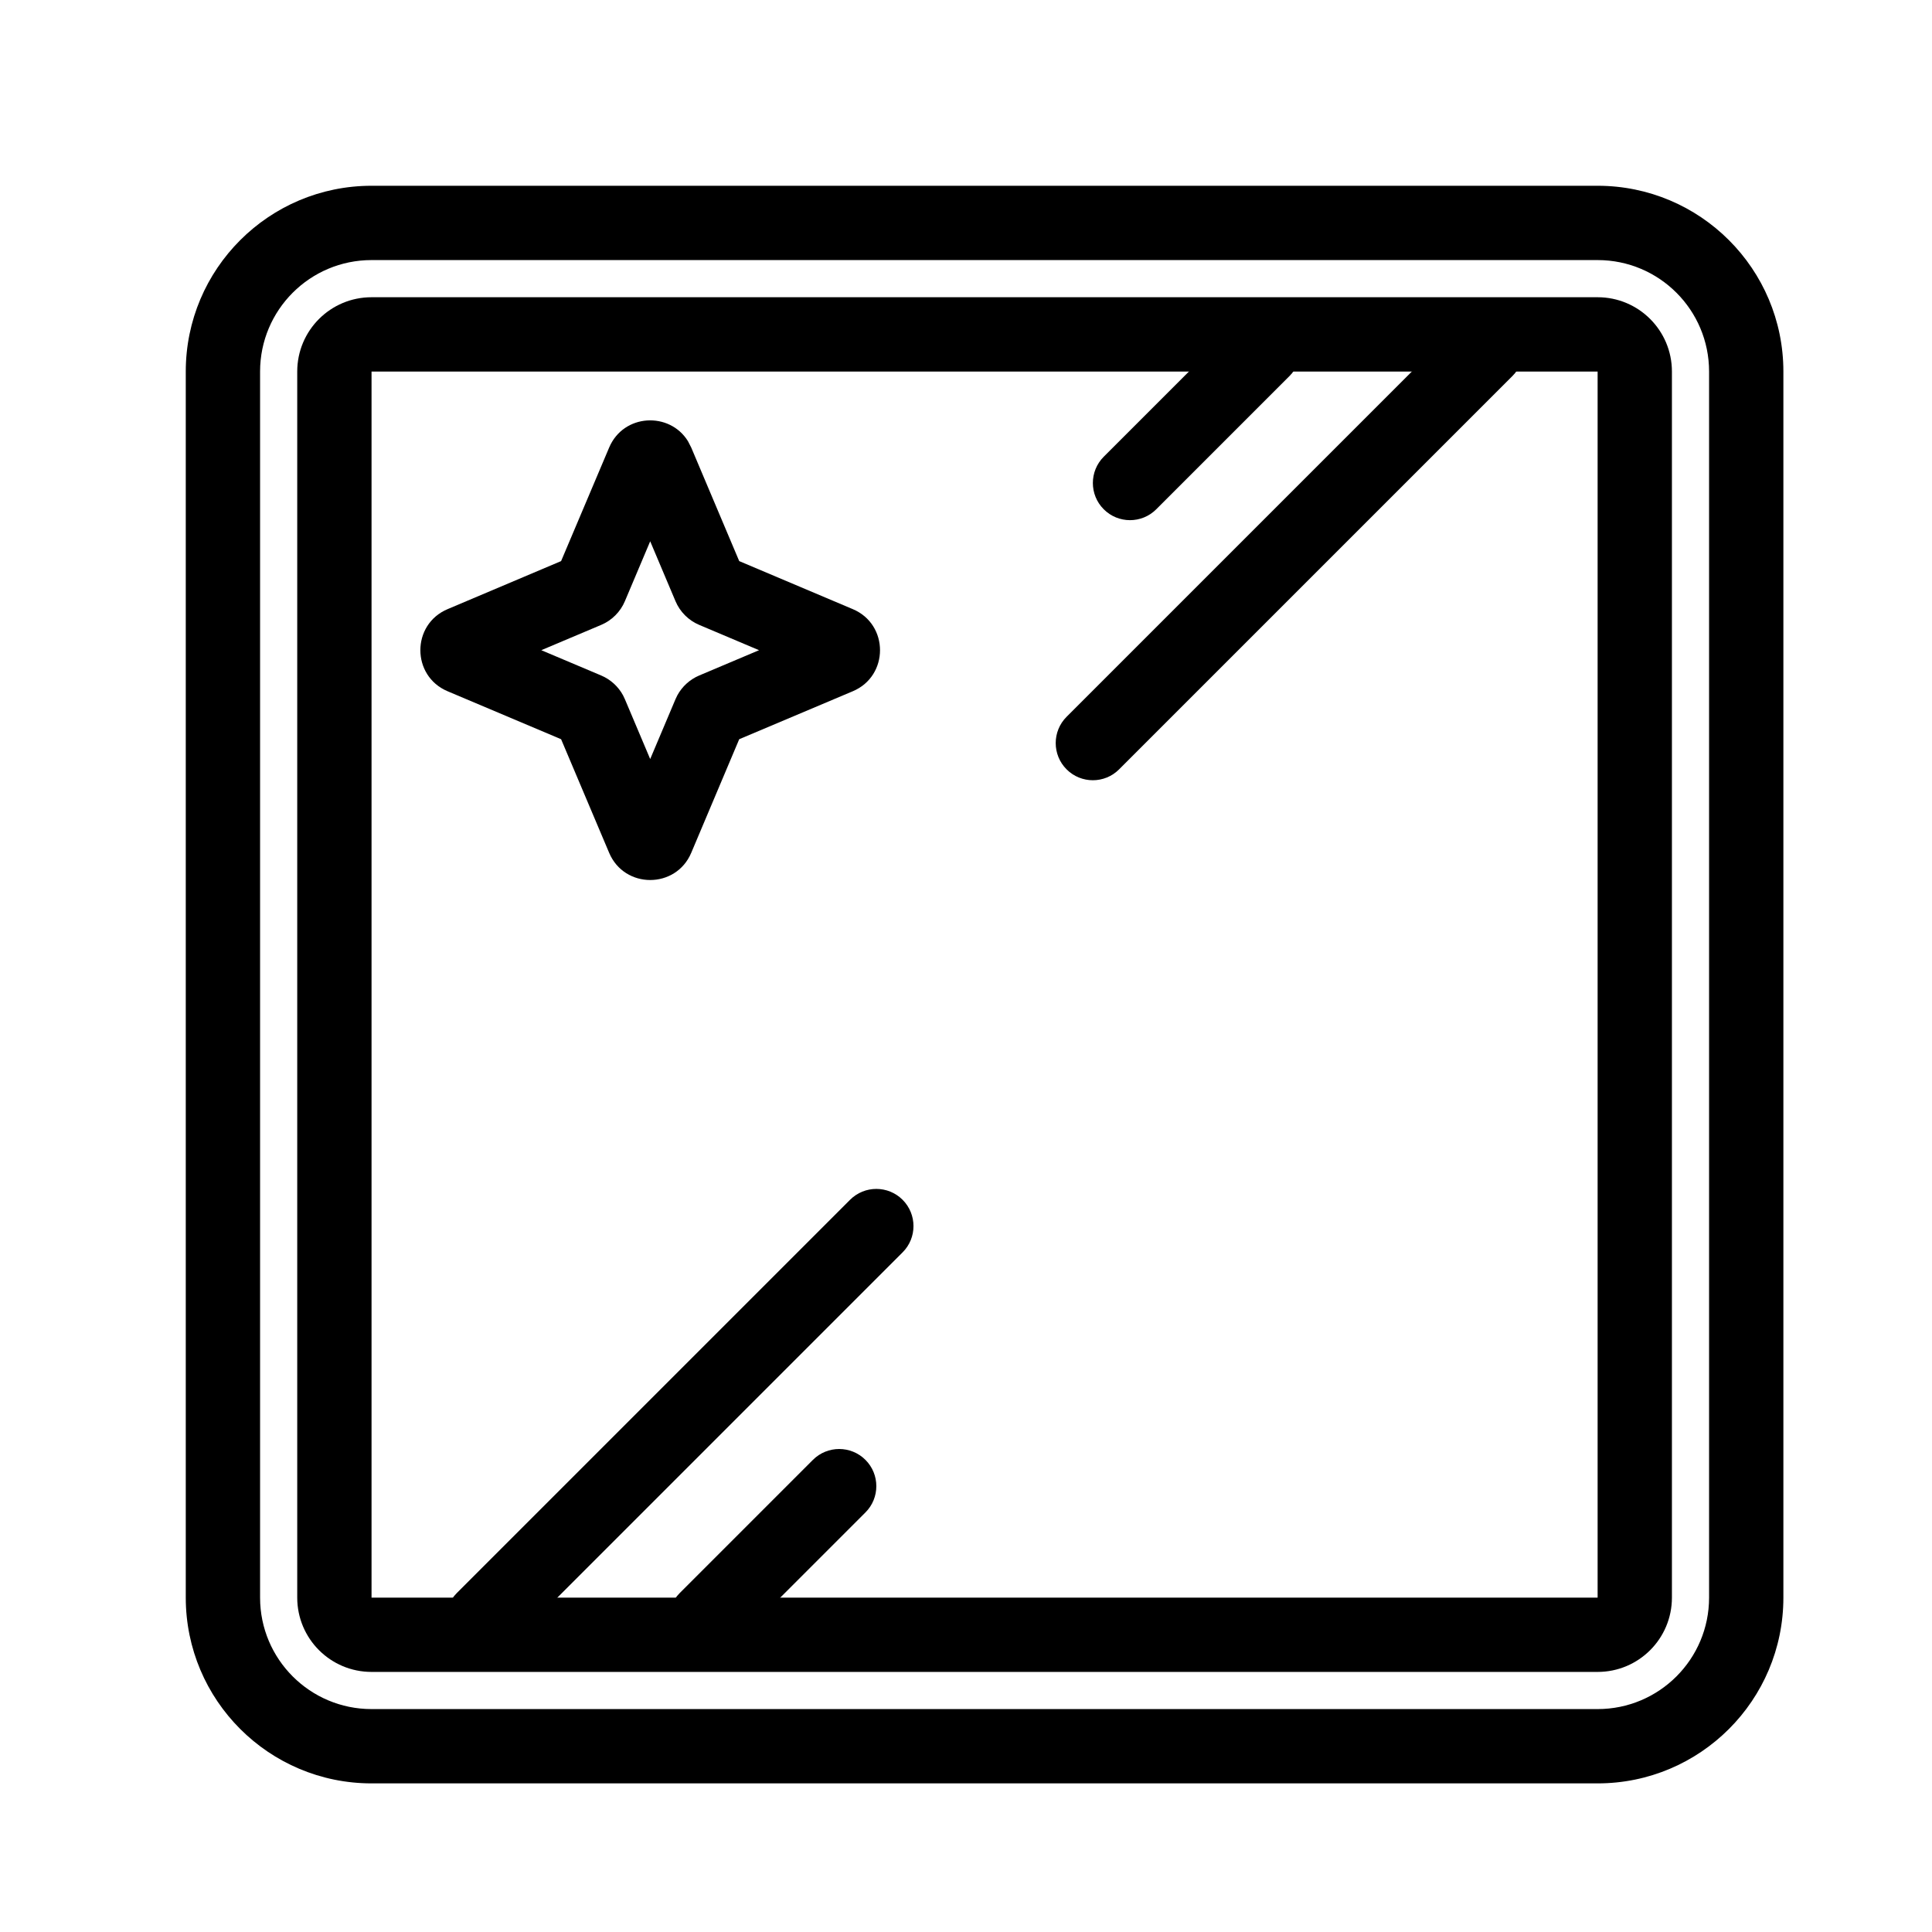 <svg width="52" height="52" viewBox="0 0 52 52" fill="none" xmlns="http://www.w3.org/2000/svg">
<path d="M10 10V43H43V10H10ZM45 43C45 44.105 44.105 45 43 45H10C8.895 45 8 44.105 8 43V10C8 8.895 8.895 8 10 8H43C44.105 8 45 8.895 45 10V43Z" fill="black"/>
<path d="M46 10C46 8.343 44.657 7 43 7H10C8.343 7 7 8.343 7 10V43C7 44.657 8.343 46 10 46H43C44.657 46 46 44.657 46 43V10ZM48 43C48 45.761 45.761 48 43 48H10C7.239 48 5 45.761 5 43V10C5 7.239 7.239 5 10 5H43C45.761 5 48 7.239 48 10V43Z" fill="black"/>
<path d="M30.121 20.707C29.731 21.098 29.098 21.098 28.707 20.707C28.317 20.317 28.317 19.683 28.707 19.293L39.293 8.707C39.683 8.317 40.317 8.317 40.707 8.707C41.098 9.098 41.098 9.731 40.707 10.121L30.121 20.707Z" fill="black"/>
<path d="M31.121 13.707C30.731 14.098 30.097 14.098 29.707 13.707C29.317 13.317 29.317 12.684 29.707 12.293L33.293 8.707C33.683 8.317 34.317 8.317 34.707 8.707C35.098 9.098 35.098 9.731 34.707 10.121L31.121 13.707Z" fill="black"/>
<path d="M22.879 32.293C23.27 31.902 23.903 31.902 24.294 32.293C24.684 32.684 24.684 33.317 24.294 33.707L13.708 44.293C13.317 44.684 12.684 44.684 12.293 44.293C11.903 43.903 11.903 43.269 12.293 42.879L22.879 32.293Z" fill="black"/>
<path d="M21.879 39.293C22.27 38.903 22.903 38.902 23.294 39.293C23.684 39.683 23.684 40.317 23.294 40.707L19.708 44.293C19.317 44.684 18.684 44.684 18.293 44.293C17.903 43.903 17.903 43.269 18.293 42.879L21.879 39.293Z" fill="black"/>
<path d="M16.395 12.047C16.782 11.131 18.023 11.074 18.517 11.875L18.605 12.047L19.896 15.102L22.953 16.395C23.93 16.807 23.93 18.193 22.953 18.605L19.896 19.896L18.605 22.953C18.193 23.93 16.807 23.93 16.395 22.953L15.102 19.896L12.047 18.605C11.07 18.193 11.07 16.807 12.047 16.395L15.102 15.102L16.395 12.047ZM16.819 16.181C16.698 16.468 16.468 16.698 16.181 16.819L14.569 17.5L16.181 18.181C16.432 18.287 16.639 18.476 16.769 18.714L16.819 18.819L17.5 20.43L18.181 18.819L18.231 18.714C18.361 18.476 18.568 18.287 18.819 18.181L20.43 17.5L18.819 16.819C18.532 16.698 18.302 16.468 18.181 16.181L17.5 14.569L16.819 16.181Z" fill="black"/>
</svg>
